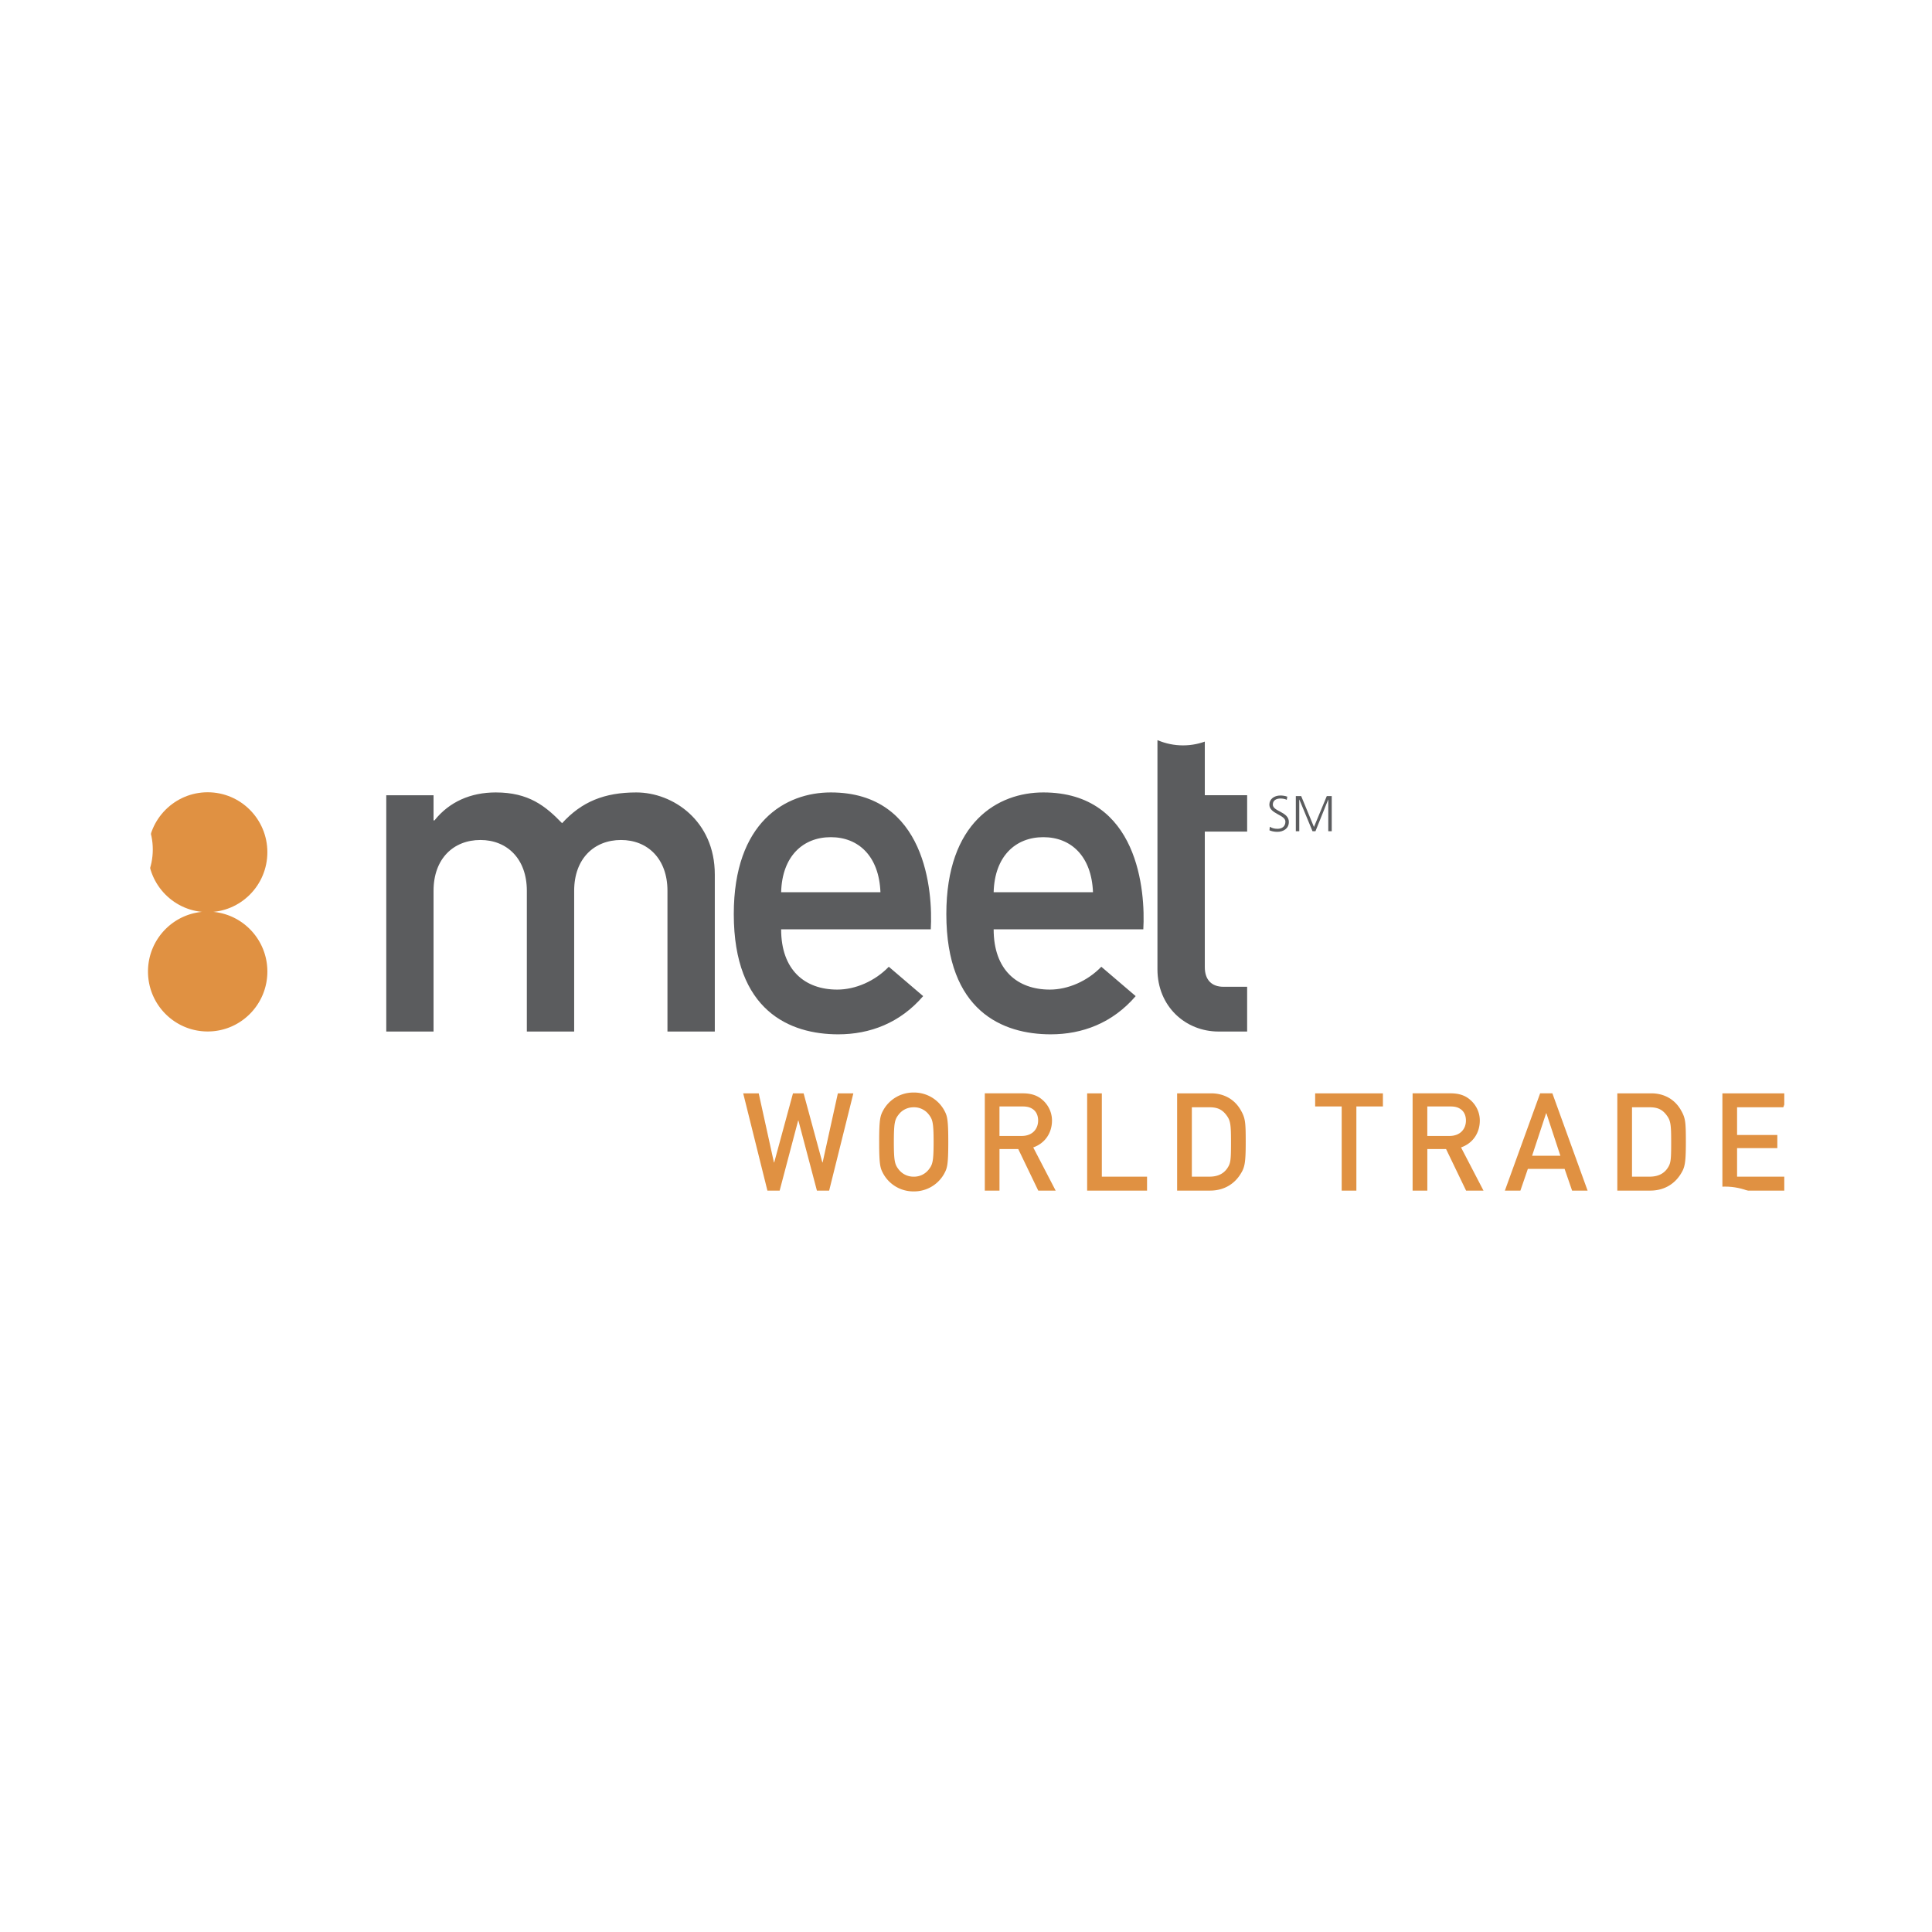 <svg xmlns="http://www.w3.org/2000/svg" width="2500" height="2500" viewBox="0 0 192.756 192.756"><path fill-rule="evenodd" clip-rule="evenodd" fill="#fff" d="M0 0h192.756v192.756H0V0z"/><path d="M38.538 79.341h4.717v2.509h.093c1.482-1.858 3.613-2.789 6.112-2.789 3.288 0 4.956 1.349 6.621 3.07 1.945-2.139 4.215-3.07 7.41-3.07 3.656 0 7.825 2.835 7.825 8.184v15.67h-4.723v-14.04c0-3.21-1.992-5.069-4.631-5.069-2.685 0-4.677 1.859-4.677 5.069v14.042h-4.722V88.875c0-3.21-1.99-5.069-4.63-5.069-2.687 0-4.678 1.859-4.678 5.069v14.042h-4.717V79.341zM77.935 89.015c.092-3.582 2.176-5.49 4.953-5.49s4.816 1.908 4.954 5.49h-9.907zm14.929 3.703c.217-3.765-.476-13.657-9.977-13.657-4.538 0-9.677 2.975-9.677 12.136 0 9.673 5.603 11.998 10.419 11.998 3.148 0 6.157-1.117 8.474-3.812l-3.427-2.93c-1.389 1.441-3.333 2.279-5.141 2.279-3.24 0-5.601-1.953-5.601-6.014h14.93zM99.137 89.015c.094-3.582 2.178-5.49 4.955-5.49s4.816 1.908 4.955 5.49h-9.91zm14.931 3.703c.219-3.765-.477-13.657-9.977-13.657-4.535 0-9.675 2.975-9.675 12.136 0 9.673 5.601 11.998 10.416 11.998 3.148 0 6.156-1.117 8.475-3.812l-3.428-2.93c-1.389 1.441-3.332 2.279-5.137 2.279-3.242 0-5.605-1.953-5.605-6.014h14.931zM115.48 73.838h4.723v5.503h4.225v3.627h-4.225v13.517c0 1.302.707 1.966 1.865 1.966h2.359v4.465h-2.854c-3.287 0-6.094-2.494-6.094-6.213V73.838h.001z" fill-rule="evenodd" clip-rule="evenodd" fill="#5b5c5e"/><path d="M26.675 85.024c0-3.301-2.666-5.979-5.954-5.979-3.29 0-5.956 2.678-5.956 5.979 0 3.304 2.666 5.981 5.956 5.981 3.288 0 5.954-2.677 5.954-5.981z" fill-rule="evenodd" clip-rule="evenodd" fill="#e09142"/><path d="M26.675 96.93c0-3.302-2.666-5.979-5.954-5.979-3.29 0-5.956 2.676-5.956 5.979 0 3.305 2.666 5.98 5.956 5.98 3.288 0 5.954-2.676 5.954-5.98zM74.149 109.082h1.548l1.519 6.897h.026l1.874-6.897h1.06l1.872 6.897h.025l1.521-6.897h1.547l-2.416 9.705h-1.221l-1.846-6.992h-.026l-1.846 6.992h-1.221l-2.416-9.705zM89.18 113.934c0-1.988.11-2.26.492-2.752.298-.381.8-.709 1.491-.709a1.85 1.85 0 0 1 1.492.709c.381.492.491.764.491 2.752 0 1.99-.11 2.264-.491 2.756a1.855 1.855 0 0 1-1.492.707 1.862 1.862 0 0 1-1.491-.707c-.382-.493-.492-.766-.492-2.756zm-1.465 0c0 2.332.109 2.619.421 3.189a3.426 3.426 0 0 0 3.025 1.744 3.43 3.43 0 0 0 3.028-1.744c.312-.57.421-.857.421-3.189 0-2.33-.108-2.615-.421-3.188a3.429 3.429 0 0 0-3.028-1.744 3.426 3.426 0 0 0-3.025 1.744c-.311.572-.421.858-.421 3.188zM99.719 110.391h2.293c.502 0 .801.096 1.074.299.297.219.488.602.488 1.105 0 .818-.545 1.539-1.645 1.539h-2.211v-2.943h.001zm-1.465 8.396h1.465v-4.145h1.873l1.994 4.145h1.736l-2.236-4.309c1.164-.408 1.871-1.43 1.871-2.684 0-.873-.42-1.609-.963-2.07-.516-.451-1.154-.643-1.969-.643h-3.771v9.706zM108.465 109.082h1.465v8.314h4.511v1.391h-5.976v-9.705zM118.91 110.473h1.75c.789 0 1.275.205 1.723.818.393.531.434.951.434 2.697 0 1.801-.041 2.072-.365 2.564-.381.559-.963.844-1.791.844h-1.75v-6.923h-.001zm-1.469 8.314h3.287c1.439 0 2.441-.709 3.012-1.609.436-.682.545-1.064.545-3.244 0-2.029-.043-2.396-.518-3.215-.625-1.062-1.672-1.637-2.943-1.637h-3.383v9.705zM133.861 110.391h-2.648v-1.309h6.76v1.309h-2.647v8.396h-1.465v-8.396zM142.404 110.391h2.291c.504 0 .801.096 1.072.299.297.219.49.602.49 1.105 0 .818-.543 1.539-1.645 1.539h-2.209v-2.943h.001zm-1.468 8.396h1.469v-4.145h1.871l1.996 4.145h1.736l-2.24-4.309c1.168-.408 1.873-1.43 1.873-2.684 0-.873-.42-1.609-.967-2.07-.512-.451-1.148-.643-1.965-.643h-3.773v9.706zM152.857 115.311l1.398-4.238h.029l1.396 4.238h-2.823zm3.991 3.476h1.547l-3.514-9.705h-1.221l-3.518 9.705h1.549l.744-2.168h3.666l.747 2.168zM162.824 110.473h1.75c.787 0 1.277.205 1.723.818.396.531.436.951.436 2.697 0 1.801-.039 2.072-.363 2.564-.383.559-.967.844-1.795.844h-1.75v-6.923h-.001zm-1.463 8.314h3.283c1.438 0 2.441-.709 3.012-1.609.436-.682.543-1.064.543-3.244 0-2.029-.039-2.396-.516-3.215-.625-1.062-1.672-1.637-2.943-1.637h-3.379v9.705zM171.844 109.082h6.174v1.391h-4.709v2.767h4.015v1.307h-4.015v2.849h4.709v1.391h-6.174v-9.705z" fill-rule="evenodd" clip-rule="evenodd" fill="#e09142"/><path d="M126.689 82.484c.207.131.445.206.771.206.43 0 .785-.221.785-.718 0-.687-1.6-.773-1.6-1.692 0-.562.488-.913 1.104-.913.17 0 .445.025.684.116l-.053.316c-.156-.085-.4-.131-.637-.131-.359 0-.754.151-.754.603 0 .703 1.6.708 1.6 1.732 0 .707-.605.989-1.145.989-.34 0-.605-.07-.789-.151l.034-.357zM129.285 79.427h.535l1.274 3.082 1.279-3.082h.494v3.503h-.344v-3.157h-.009l-1.27 3.157h-.295l-1.31-3.157h-.01v3.157h-.344v-3.503z" fill-rule="evenodd" clip-rule="evenodd" fill="#5b5c5e"/><path d="M14.744 84.752c0-3.301-2.666-5.978-5.954-5.978-3.29 0-5.956 2.677-5.956 5.978 0 3.304 2.666 5.981 5.956 5.981 3.288 0 5.954-2.677 5.954-5.981zm109.24-16.866c0-3.302-2.664-5.979-5.953-5.979s-5.955 2.677-5.955 5.979c0 3.304 2.666 5.981 5.955 5.981s5.953-2.677 5.953-5.981zm65.938 44.862c0-3.303-2.666-5.979-5.953-5.979-3.291 0-5.957 2.676-5.957 5.979s2.666 5.98 5.957 5.98c3.287.001 5.953-2.677 5.953-5.98zm-11.865 12.119c0-3.301-2.666-5.979-5.953-5.979-3.291 0-5.955 2.678-5.955 5.979 0 3.305 2.664 5.98 5.955 5.98 3.287.001 5.953-2.675 5.953-5.98z" fill="none" stroke="#fff" stroke-miterlimit="2.613"/></svg>